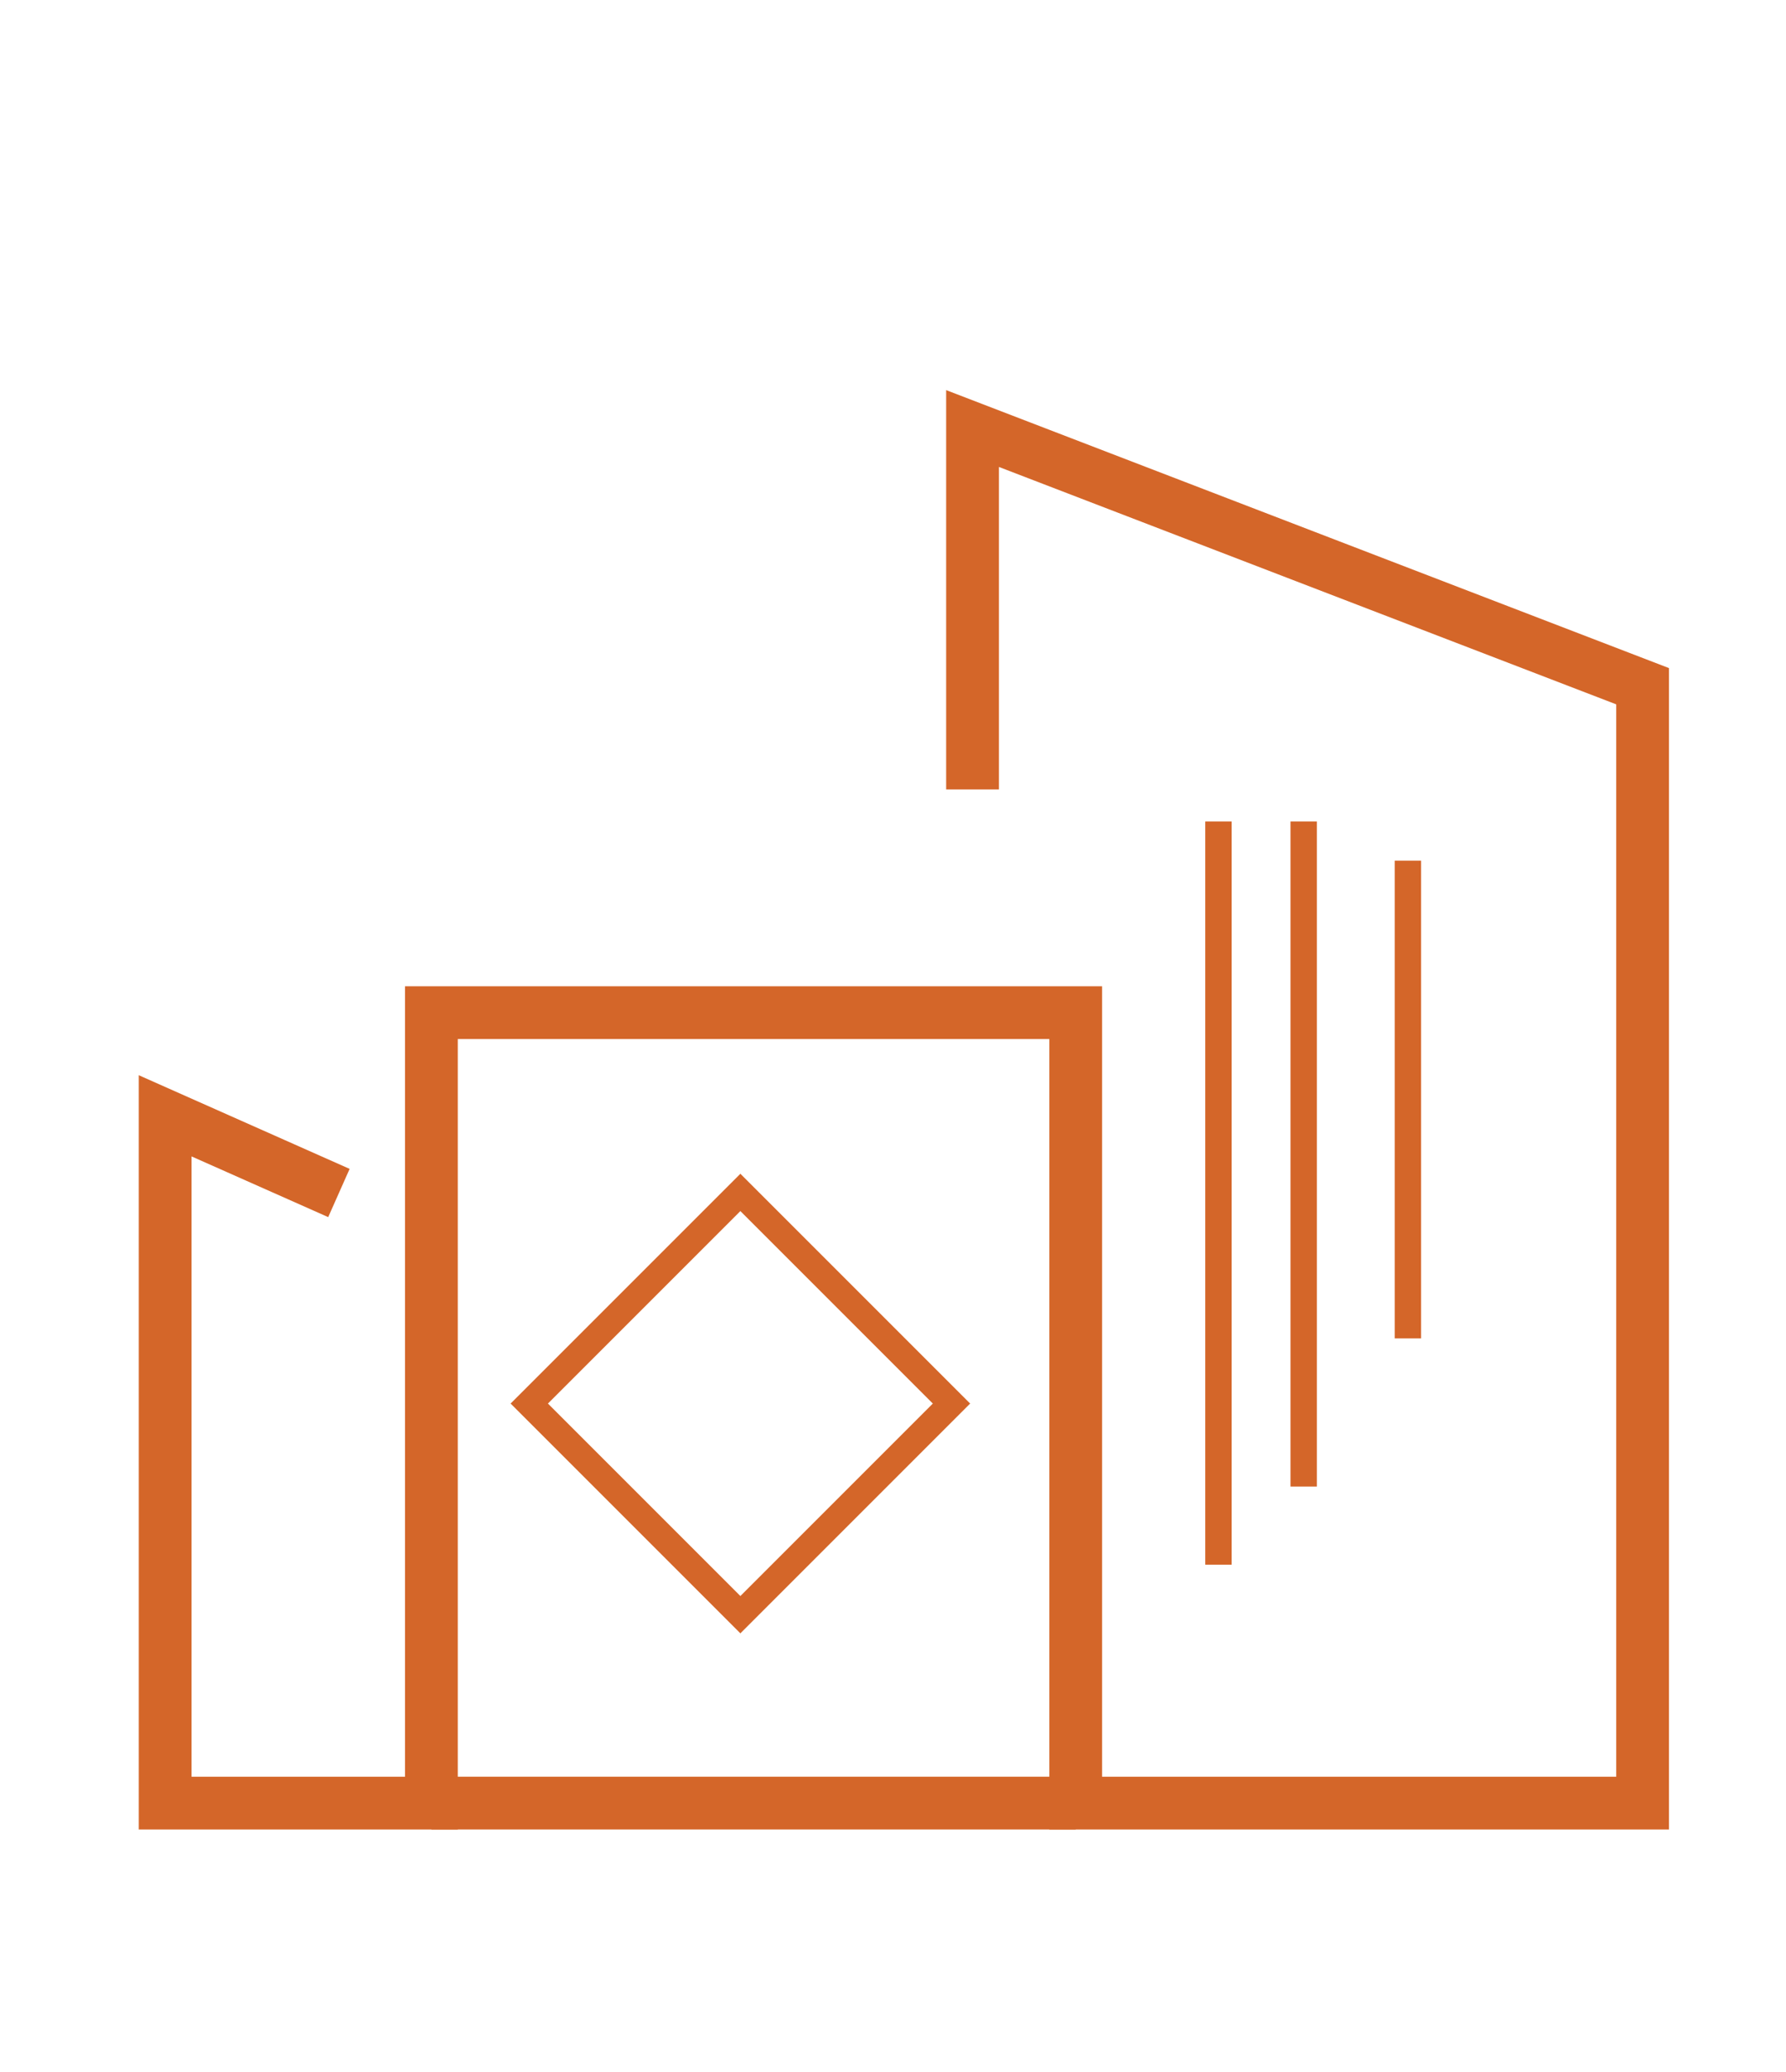 <?xml version="1.0" encoding="UTF-8"?>
<svg id="Layer_2" xmlns="http://www.w3.org/2000/svg" version="1.1" viewBox="0 0 135.38 157.04">
  <!-- Generator: Adobe Illustrator 29.3.1, SVG Export Plug-In . SVG Version: 2.1.0 Build 151)  -->
  <defs>
    <style>
      .st0 {
        stroke-width: 4px;
      }

      .st0, .st1 {
        fill: none;
        stroke: #d46629;
        stroke-miterlimit: 10;
      }

      .st1 {
        stroke-width: 2px;
      }
    </style>
  </defs>
  <polyline class="st0" points="73.72 59.83 73.72 32.48 124.51 52.01 124.51 136.66 81.54 136.66 81.54 76.75 32.7 76.75 32.7 136.66 12.52 136.66 12.52 84.57 25.69 90.42"/>
  <line class="st0" x1="32.7" y1="136.66" x2="81.54" y2="136.66"/>
  <rect class="st1" x="44.8" y="95.06" width="22.63" height="22.63" transform="translate(91.66 -8.52) rotate(45)"/>
  <line class="st1" x1="92.36" y1="62.26" x2="92.36" y2="118.59"/>
  <line class="st1" x1="98.82" y1="62.26" x2="98.82" y2="112.67"/>
  <line class="st1" x1="106.72" y1="65.23" x2="106.72" y2="101.44"/>
</svg>